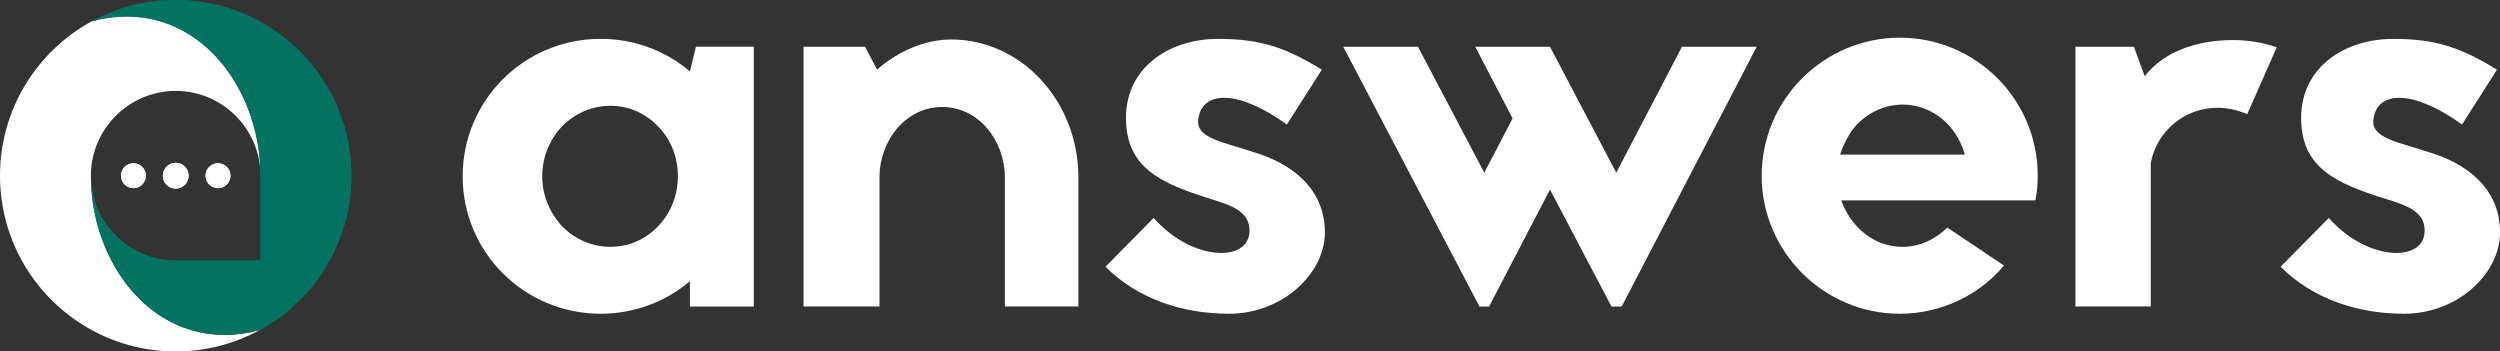 <?xml version="1.0" encoding="UTF-8"?><svg id="Layer_2" xmlns="http://www.w3.org/2000/svg" xmlns:xlink="http://www.w3.org/1999/xlink" viewBox="0 0 1594.55 224.13"><rect x="0" y="0" width="1594.55" height="224.13" fill="#333333" stroke="none"/><defs><style>.cls-1,.cls-2,.cls-3{clip-rule:evenodd;}.cls-1,.cls-2,.cls-3,.cls-4,.cls-5,.cls-6{stroke-width:0px;}.cls-1,.cls-7,.cls-4{fill:#fff;}.cls-2,.cls-8,.cls-6{fill:#000621;}.cls-9{clip-path:url(#clippath);}.cls-10{clip-path:url(#clippath-1);}.cls-11{clip-path:url(#clippath-4);}.cls-12{clip-path:url(#clippath-3);}.cls-13{clip-path:url(#clippath-2);}.cls-14{clip-path:url(#clippath-7);}.cls-15{clip-path:url(#clippath-6);}.cls-16{clip-path:url(#clippath-5);}.cls-3{fill:none;}.cls-7,.cls-17,.cls-8{fill-rule:evenodd;}.cls-17,.cls-5{fill:#027361;}</style><clipPath id="clippath"><path class="cls-2" d="M139.05,104.11c-4.4,0-7.96,3.56-7.96,7.96,0,4.4,3.56,7.96,7.96,7.96,4.4,0,7.96-3.56,7.96-7.96s-3.56-7.96-7.96-7.96"/></clipPath><clipPath id="clippath-1"><path class="cls-2" d="M112.07,103.82c-4.55,0-8.24,3.69-8.24,8.24,0,4.55,3.69,8.24,8.24,8.24,4.55,0,8.24-3.69,8.24-8.24,0-4.55-3.69-8.24-8.24-8.24"/></clipPath><clipPath id="clippath-2"><path class="cls-2" d="M85.09,104.11c-4.4,0-7.96,3.56-7.96,7.96,0,4.4,3.57,7.96,7.96,7.96,4.4,0,7.96-3.56,7.96-7.96,0-4.4-3.56-7.96-7.96-7.96"/></clipPath><clipPath id="clippath-3"><path class="cls-3" d="M58.5,13.61c63.36-16.98,107.67,39.54,107.67,98.46v54.1h-54.1c-29.75,0-54.1-24.34-54.1-54.1,0,58.91,44.31,115.44,107.66,98.46,34.85-19,58.5-55.97,58.5-98.46C224.13,50.17,173.96,0,112.07,0c-19.4,0-37.65,4.93-53.57,13.61"/></clipPath><clipPath id="clippath-4"><path class="cls-3" d="M166.16,112.07c0-58.92-44.31-115.44-107.67-98.46C23.65,32.61,0,69.58,0,112.07c0,19.4,4.93,37.65,13.61,53.57,19,34.85,55.97,58.5,98.46,58.5,19.4,0,37.65-4.93,53.57-13.61-63.36,16.98-107.66-39.54-107.66-98.46,0-29.75,24.34-54.1,54.1-54.1,29.75,0,54.1,24.34,54.1,54.1"/></clipPath><clipPath id="clippath-5"><path class="cls-1" d="M139.05,104.11c-4.4,0-7.96,3.56-7.96,7.96,0,4.4,3.56,7.96,7.96,7.96,4.4,0,7.96-3.56,7.96-7.96s-3.56-7.96-7.96-7.96"/></clipPath><clipPath id="clippath-6"><path class="cls-1" d="M112.07,103.82c-4.55,0-8.24,3.69-8.24,8.24,0,4.55,3.69,8.24,8.24,8.24,4.55,0,8.24-3.69,8.24-8.24,0-4.55-3.69-8.24-8.24-8.24"/></clipPath><clipPath id="clippath-7"><path class="cls-1" d="M85.09,104.11c-4.4,0-7.96,3.56-7.96,7.96,0,4.4,3.57,7.96,7.96,7.96,4.4,0,7.96-3.56,7.96-7.96,0-4.4-3.56-7.96-7.96-7.96"/></clipPath></defs><g id="Layer_1-2"><path class="cls-4" d="M480.79,29.79v165.7h-40.75v-16.15c-15.38,13.07-35.37,20.76-56.9,20.76-48.83,0-88.04-39.21-88.04-87.66s39.21-87.66,88.04-87.66c21.53,0,41.52,7.69,56.9,20.76l3.84-15.76h36.91ZM432.35,112.45c0-11.92-4.23-23.45-12.69-31.91-8.07-8.46-18.84-13.07-30.37-13.07s-22.3,4.61-30.76,13.07c-8.07,8.46-12.69,19.99-12.69,31.91s4.61,23.07,12.69,31.91c8.46,8.46,19.22,13.07,30.76,13.07s22.3-4.61,30.37-13.07c8.46-8.84,12.69-19.99,12.69-31.91Z"/><path class="cls-4" d="M559.41,44.4c13.07-11.53,30.37-19.22,47.29-19.22,44.6,0,81.12,39.21,81.12,88.04v82.27h-46.9v-82.27c0-23.84-16.92-44.98-39.98-44.98s-39.98,21.14-39.98,44.98v82.27h-48.44V29.79h39.21l7.69,14.61Z"/><path class="cls-4" d="M735.84,138.98c24.22,27.68,61.13,28.83,61.13,8.07,0-12.3-11.92-16.15-24.22-19.99-32.29-10-54.59-19.99-54.59-51.9s27.3-50.36,58.82-50.36c28.45,0,43.83,6.15,66.13,19.61l-22.3,34.99c-32.29-23.07-54.21-21.15-56.51-3.46-1.92,12.3,16.15,14.61,35.37,21.14,23.45,6.92,45.37,22.68,45.37,51.13,0,26.53-27.3,51.9-61.13,51.9-29.99,0-58.44-9.61-78.81-29.99l30.76-31.14Z"/><path class="cls-4" d="M1120.48,29.79l-86.12,165.7h-6.54l-39.21-74.58-38.83,74.58h-6.15l-86.89-165.7h47.67l42.29,80.35,18.07-34.6-23.84-45.75h47.67l42.29,80.35,41.91-80.35h47.67Z"/><path class="cls-4" d="M1278.18,169.35c-15.76,18.84-39.98,30.76-66.51,30.76-48.44,0-88.04-39.6-88.04-88.04s39.6-88.04,88.04-88.04,88.04,39.21,88.04,88.04c0,5.38-.38,10.38-1.54,15.76h-123.79c2.31,6.15,5.38,11.53,9.61,16.15,8.07,8.84,18.45,13.46,29.6,13.46,10.38,0,20.76-4.61,28.45-12.3l36.14,24.22ZM1253.19,98.61c-1.92-6.92-5.38-13.46-10.38-18.84-7.69-8.46-18.45-13.07-29.22-13.07s-21.53,4.61-29.6,13.07c-4.61,5.38-8.07,11.92-10.38,18.84h79.58Z"/><path class="cls-4" d="M1367.96,48.63c12.3-16.15,34.22-23.07,56.13-23.07,9.61,0,19.22,1.54,28.07,4.61l-18.84,42.67c-28.06-12.3-56.51,4.61-61.51,31.14v91.5h-48.06V29.79h37.29l6.92,18.84Z"/><path class="cls-4" d="M1485.37,138.98c24.22,27.68,61.13,28.83,61.13,8.07,0-12.3-11.92-16.15-24.22-19.99-32.29-10-54.59-19.99-54.59-51.9s27.3-50.36,58.82-50.36c28.45,0,43.83,6.15,66.13,19.61l-22.3,34.99c-32.29-23.07-54.21-21.15-56.51-3.46-1.92,12.3,16.15,14.61,35.37,21.14,23.45,6.92,45.37,22.68,45.37,51.13,0,26.53-27.3,51.9-61.13,51.9-29.99,0-58.44-9.61-78.81-29.99l30.76-31.14Z"/><path class="cls-8" d="M139.05,104.11c-4.4,0-7.96,3.56-7.96,7.96,0,4.4,3.56,7.96,7.96,7.96,4.4,0,7.96-3.56,7.96-7.96s-3.56-7.96-7.96-7.96"/><g class="cls-9"><rect class="cls-6" x="131.09" y="104.11" width="15.92" height="15.92"/></g><path class="cls-8" d="M112.07,103.82c-4.55,0-8.24,3.69-8.24,8.24,0,4.55,3.69,8.24,8.24,8.24,4.55,0,8.24-3.69,8.24-8.24,0-4.55-3.69-8.24-8.24-8.24"/><g class="cls-10"><rect class="cls-6" x="103.83" y="103.82" width="16.48" height="16.48"/></g><path class="cls-8" d="M85.09,104.11c-4.4,0-7.96,3.56-7.96,7.96,0,4.4,3.57,7.96,7.96,7.96,4.4,0,7.96-3.56,7.96-7.96,0-4.4-3.56-7.96-7.96-7.96"/><g class="cls-13"><rect class="cls-6" x="77.12" y="104.11" width="15.92" height="15.92"/></g><g class="cls-12"><rect class="cls-5" x="57.97" y="-3.37" width="166.16" height="230.87"/></g><g class="cls-11"><rect class="cls-4" x="0" y="-3.37" width="166.16" height="230.87"/></g><path class="cls-7" d="M139.05,104.11c-4.4,0-7.96,3.56-7.96,7.96,0,4.4,3.56,7.96,7.96,7.96,4.4,0,7.96-3.56,7.96-7.96s-3.56-7.96-7.96-7.96"/><g class="cls-16"><rect class="cls-4" x="131.09" y="104.11" width="15.92" height="15.92"/></g><path class="cls-7" d="M112.07,103.82c-4.55,0-8.24,3.69-8.24,8.24,0,4.55,3.69,8.24,8.24,8.24,4.55,0,8.24-3.69,8.24-8.24,0-4.55-3.69-8.24-8.24-8.24"/><g class="cls-15"><rect class="cls-4" x="103.83" y="103.82" width="16.48" height="16.48"/></g><path class="cls-7" d="M85.09,104.11c-4.4,0-7.96,3.56-7.96,7.96,0,4.4,3.57,7.96,7.96,7.96,4.4,0,7.96-3.56,7.96-7.96,0-4.4-3.56-7.96-7.96-7.96"/><g class="cls-14"><rect class="cls-4" x="77.12" y="104.11" width="15.92" height="15.92"/></g><path class="cls-17" d="M58.5,13.61c63.36-16.98,107.67,39.54,107.67,98.46v54.1h-54.1c-29.75,0-54.1-24.34-54.1-54.1,0,58.91,44.31,115.44,107.66,98.46,34.85-19,58.5-55.97,58.5-98.46C224.13,50.17,173.96,0,112.07,0c-19.4,0-37.65,4.93-53.57,13.61"/></g></svg>
